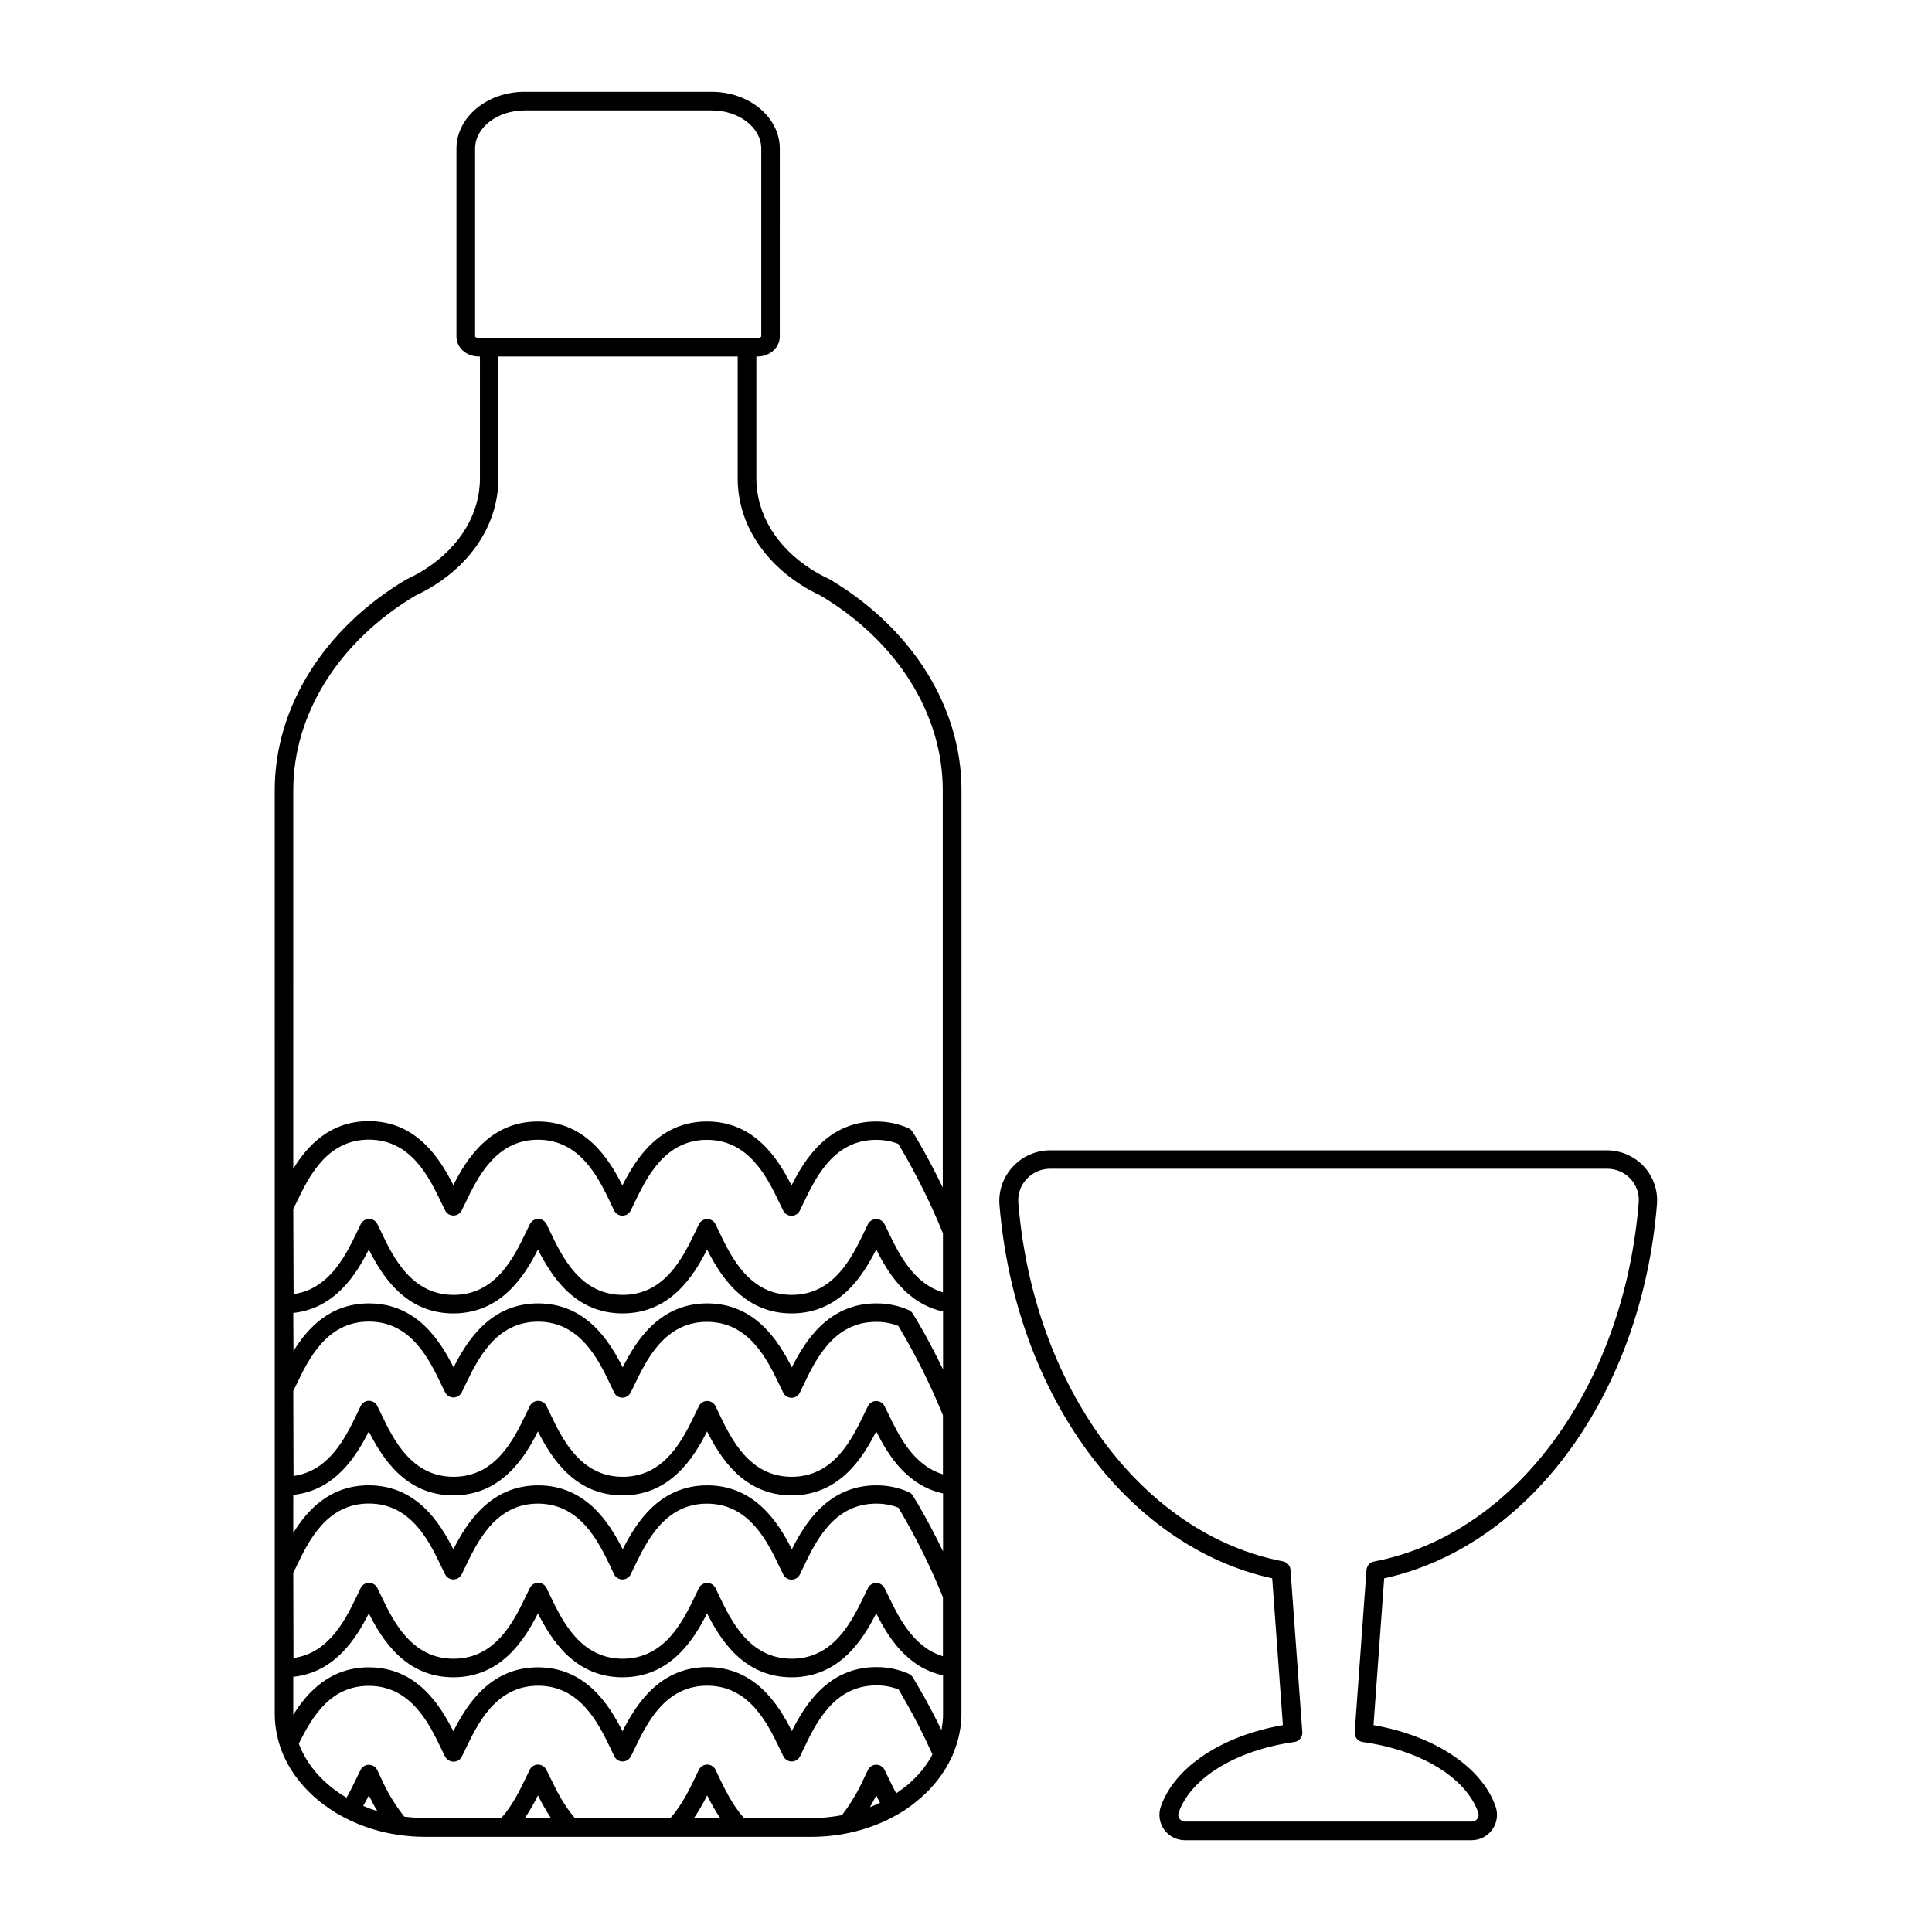 <?xml version="1.0" encoding="UTF-8"?>
<!-- Uploaded to: SVG Repo, www.svgrepo.com, Generator: SVG Repo Mixer Tools -->
<svg fill="#000000" width="800px" height="800px" version="1.1" viewBox="144 144 512 512" xmlns="http://www.w3.org/2000/svg">
 <g>
  <path d="m398.81 353.43c0-21.973-13-42.824-34.773-55.812h-0.004c-0.105-0.07-0.215-0.133-0.332-0.188-1.648-0.758-3.238-1.629-4.762-2.606-9.211-5.902-14.496-14.66-14.496-24.039v-32.309h0.305c3.258 0 5.902-2.352 5.902-5.234l0.004-49.867c0-8.297-8.098-15.047-18.047-15.047h-49.605c-9.949 0-18.035 6.75-18.035 15.047v49.867c0 2.894 2.648 5.234 5.902 5.234h0.316v32.305c0 9.367-5.285 18.125-14.484 24.039v0.004c-1.531 0.977-3.125 1.848-4.773 2.606l-0.246 0.129c-21.836 12.98-34.875 33.859-34.875 55.871l0.004 110.13v134.58c-0.004 2.047 0.23 4.09 0.695 6.082 0.184 0.832 0.41 1.652 0.68 2.461v0.059l0.109 0.324c0.059 0.188 0.137 0.363 0.207 0.543 0.07 0.176 0.176 0.492 0.277 0.738 0.098 0.246 0.195 0.461 0.297 0.688 0.098 0.227 0.215 0.512 0.336 0.758 0.117 0.246 0.207 0.422 0.305 0.629s0.254 0.531 0.395 0.789l0.316 0.562c0.156 0.277 0.305 0.551 0.473 0.816l0.316 0.492c0.176 0.285 0.355 0.57 0.551 0.855l0.305 0.434c0.207 0.297 0.414 0.582 0.629 0.875l0.305 0.383c0.227 0.297 0.461 0.59 0.699 0.875l0.305 0.355c0.246 0.297 0.5 0.59 0.766 0.875l0.316 0.324c0.266 0.285 0.543 0.57 0.816 0.848l0.344 0.324c0.285 0.277 0.562 0.543 0.855 0.809l0.395 0.344c0.285 0.246 0.57 0.5 0.867 0.746l0.48 0.383c0.277 0.227 0.562 0.441 0.848 0.66l0.602 0.434 0.789 0.562 0.727 0.48 0.719 0.473 0.848 0.5 0.668 0.395 0.641 0.344 0.934 0.5h-0.012c4.379 2.219 9.086 3.707 13.945 4.398 2.34 0.348 4.699 0.523 7.066 0.523h102.34c3.359 0.004 6.707-0.344 9.996-1.035 4.523-0.938 8.867-2.582 12.879-4.871 0.793-0.461 1.566-0.938 2.312-1.438 0.285-0.188 0.551-0.395 0.828-0.59 0.441-0.316 0.895-0.621 1.32-0.984 0.422-0.363 0.984-0.828 1.516-1.258l0.48-0.402c0.621-0.551 1.211-1.121 1.781-1.703l0.059-0.059c1.711-1.758 3.215-3.699 4.488-5.797l0.098-0.148c0.316-0.531 0.609-1.082 0.887-1.625 0.09-0.176 0.195-0.344 0.285-0.523l0.098-0.188c0.324-0.668 0.609-1.328 0.836-1.969v0.008c1.289-3.203 1.957-6.617 1.969-10.066v-12.152-0.059-19.062-0.07-29.027-0.059-19.078-0.07-29.008-0.059-19.109-0.07zm-127.92-119.87c-0.355 0.016-0.703-0.098-0.984-0.316v-49.867c0-5.578 5.902-10.125 13.117-10.125h49.594c7.231 0 13.125 4.547 13.125 10.125l0.004 49.809c-0.258 0.27-0.617 0.406-0.984 0.375h-73.898zm-49.168 119.87c0-20.223 12.094-39.496 32.363-51.582 1.816-0.844 3.574-1.809 5.262-2.891 10.648-6.828 16.727-17.102 16.727-28.172l0.004-32.309h63.418v32.305c0 11.078 6.109 21.352 16.727 28.172v0.004c1.676 1.074 3.422 2.035 5.227 2.871 20.289 12.094 32.395 31.371 32.395 51.602v105.29c-2.106-4.379-4.367-8.668-6.789-12.793-0.395-0.68-0.809-1.359-1.211-1.969-0.258-0.43-0.637-0.773-1.094-0.984-2.703-1.188-5.629-1.789-8.582-1.77-12.695 0-18.902 9.969-22.406 16.953-3.531-6.996-9.75-16.953-22.414-16.953s-18.875 9.938-22.406 16.945c-3.531-7.008-9.77-16.945-22.414-16.945-12.645 0-18.844 9.879-22.387 16.855-3.531-6.988-9.75-16.945-22.406-16.945-10.215 0-16.227 6.453-20.016 12.613zm0 110.96 0.641-1.289 0.176-0.355c3.18-6.641 7.988-16.727 19.207-16.727s16 10.016 19.227 16.727l0.355 0.727c0.195 0.422 0.414 0.867 0.641 1.309l-0.004 0.004c0.422 0.828 1.27 1.348 2.195 1.348s1.777-0.52 2.195-1.348c0.227-0.441 0.441-0.895 0.641-1.32l0.375-0.766c3.199-6.633 8.031-16.66 19.199-16.66 11.164 0 16.016 10.047 19.195 16.68 0.285 0.629 0.648 1.367 0.984 2.098 0.418 0.824 1.266 1.348 2.191 1.348 0.93 0 1.777-0.523 2.195-1.348 0.227-0.441 0.441-0.895 0.641-1.32l0.375-0.766c3.199-6.633 8.031-16.66 19.199-16.66 11.168 0 16.02 10.035 19.219 16.727l0.227 0.473c0.246 0.5 0.5 1.043 0.777 1.586h-0.004c0.418 0.824 1.266 1.348 2.195 1.348 0.93-0.004 1.777-0.535 2.191-1.367l0.984-2.035c3.18-6.641 7.988-16.727 19.207-16.727v-0.004c2.019-0.016 4.019 0.344 5.906 1.062 0.246 0.402 0.492 0.828 0.738 1.238 4.238 7.215 7.945 14.727 11.098 22.477v15.645c-7.871-2.352-11.809-10.469-14.484-16.051l-0.344-0.699-0.648-1.32v0.004c-0.418-0.832-1.27-1.359-2.199-1.359-0.93 0-1.781 0.527-2.199 1.359-0.207 0.422-0.414 0.836-0.602 1.238l-0.402 0.836c-3.199 6.633-8.02 16.66-19.199 16.66-11.18 0-16.031-10.047-19.207-16.66-0.285-0.621-0.641-1.348-0.984-2.078v0.004c-0.418-0.832-1.27-1.359-2.199-1.359-0.93 0-1.781 0.527-2.199 1.359-0.363 0.719-0.699 1.438-0.984 2.055-3.199 6.641-8.031 16.68-19.207 16.68-11.18 0-16.02-10.035-19.227-16.727-0.297-0.609-0.629-1.328-0.984-2.047-0.418-0.832-1.273-1.359-2.203-1.359-0.938 0.008-1.789 0.547-2.195 1.391l-0.324 0.66-0.66 1.359c-3.188 6.652-8.02 16.727-19.219 16.727-11.199 0-16.031-10.047-19.219-16.727l-0.688-1.418-0.297-0.609 0.004-0.004c-0.41-0.844-1.262-1.379-2.195-1.387-0.934-0.004-1.785 0.523-2.203 1.355-0.363 0.719-0.699 1.438-0.984 2.047-2.953 6.141-7.293 15.184-16.828 16.52zm0 27.551c11.059-1.16 16.727-10.262 20.016-16.816 3.531 7.008 9.75 16.945 22.406 16.945 12.652 0 18.883-9.938 22.414-16.945 3.531 6.996 9.762 16.945 22.414 16.945s18.863-9.93 22.406-16.945c3.531 7.008 9.77 16.945 22.414 16.945 12.645 0 18.875-9.949 22.414-16.953 3.121 6.219 8.109 14.355 17.711 16.441v15.371c-2.106-4.379-4.367-8.668-6.789-12.793-0.395-0.68-0.809-1.348-1.211-1.969l0.004 0.004c-0.254-0.434-0.637-0.777-1.094-0.984-2.703-1.191-5.625-1.793-8.578-1.773-12.695 0-18.902 9.969-22.406 16.953-3.531-6.996-9.75-16.953-22.414-16.953-12.664 0-18.875 9.938-22.406 16.945-3.531-7.008-9.77-16.945-22.414-16.945s-18.875 9.949-22.406 16.945c-3.531-6.988-9.75-16.945-22.406-16.945-10.215 0-16.227 6.453-20.016 12.613zm0 20.664 0.641-1.289 0.176-0.355c3.18-6.641 7.988-16.727 19.207-16.727s16 10.016 19.227 16.727l0.355 0.727c0.195 0.422 0.414 0.867 0.641 1.309l-0.004 0.004c0.422 0.828 1.27 1.348 2.195 1.348s1.777-0.52 2.195-1.348c0.227-0.441 0.441-0.895 0.641-1.32l0.375-0.766c3.199-6.633 8.031-16.66 19.199-16.66 11.164 0.004 16.016 10.051 19.195 16.699 0.285 0.629 0.648 1.367 0.984 2.098 0.418 0.828 1.266 1.348 2.191 1.348 0.93 0 1.777-0.52 2.195-1.348 0.227-0.441 0.441-0.895 0.641-1.32l0.375-0.766c3.199-6.633 8.031-16.66 19.199-16.66 11.168 0 16.02 10.035 19.219 16.727l0.227 0.461c0.246 0.512 0.512 1.055 0.777 1.594l-0.004 0.004c0.418 0.828 1.266 1.348 2.195 1.348 0.93-0.004 1.777-0.531 2.191-1.367l0.984-2.035c3.18-6.641 7.988-16.727 19.207-16.727v-0.004c2.019-0.016 4.019 0.348 5.906 1.062 0.246 0.402 0.492 0.828 0.738 1.238v0.004c4.234 7.207 7.945 14.711 11.098 22.453v15.645c-7.871-2.352-11.809-10.469-14.484-16.051l-0.336-0.68-0.66-1.34 0.004 0.004c-0.418-0.832-1.27-1.355-2.199-1.355-0.93 0-1.781 0.523-2.199 1.355-0.215 0.422-0.414 0.848-0.609 1.238l-0.402 0.828c-3.199 6.633-8.02 16.66-19.199 16.66-11.18 0-16.031-10.047-19.207-16.66-0.285-0.621-0.641-1.348-0.984-2.078v0.004c-0.418-0.832-1.27-1.359-2.199-1.359-0.934 0-1.785 0.527-2.199 1.359-0.363 0.719-0.699 1.438-0.984 2.055-3.199 6.641-8.031 16.68-19.207 16.68-11.18 0-16.02-10.035-19.227-16.727-0.297-0.621-0.641-1.328-0.984-2.047h-0.004c-0.418-0.836-1.27-1.359-2.203-1.359-0.934 0.008-1.785 0.547-2.195 1.387l-0.324 0.66-0.66 1.359c-3.188 6.652-8.02 16.727-19.219 16.727s-16.031-10.047-19.219-16.727l-0.688-1.406-0.305-0.621h0.004c-0.41-0.844-1.262-1.379-2.195-1.387-0.934-0.004-1.785 0.523-2.203 1.355-0.363 0.719-0.699 1.438-0.984 2.047-2.953 6.141-7.293 15.184-16.828 16.52zm0 27.551c11.059-1.16 16.727-10.262 20.016-16.816 3.531 7.008 9.75 16.945 22.406 16.945 12.652 0 18.883-9.938 22.414-16.945 3.531 6.996 9.762 16.945 22.414 16.945s18.863-9.93 22.406-16.945c3.531 7.008 9.77 16.945 22.414 16.945 12.645 0 18.875-9.949 22.414-16.953 3.121 6.219 8.109 14.355 17.711 16.441v15.371c-2.106-4.379-4.367-8.668-6.789-12.793-0.395-0.68-0.809-1.348-1.211-1.969l0.004 0.004c-0.254-0.434-0.637-0.777-1.094-0.984-2.703-1.188-5.625-1.793-8.578-1.77-12.695 0-18.902 9.969-22.406 16.953-3.531-6.996-9.75-16.953-22.414-16.953-12.664 0-18.875 9.938-22.406 16.945-3.531-7.008-9.77-16.945-22.414-16.945-12.648 0-18.926 9.965-22.469 16.934-3.531-6.988-9.75-16.945-22.406-16.945-10.215 0-16.227 6.453-20.016 12.613zm0 20.664 0.641-1.301 0.168-0.344c3.18-6.641 7.988-16.727 19.207-16.727s16 10.016 19.227 16.727l0.355 0.727c0.195 0.422 0.414 0.867 0.641 1.309l-0.004 0.008c0.418 0.824 1.266 1.348 2.195 1.348 0.926 0 1.773-0.523 2.191-1.348 0.227-0.441 0.441-0.895 0.641-1.32l0.375-0.766c3.199-6.633 8.031-16.66 19.199-16.66 11.168 0 16.031 10.047 19.207 16.66 0.285 0.629 0.648 1.367 0.984 2.098v-0.004c0.418 0.828 1.266 1.348 2.191 1.348 0.93 0 1.777-0.52 2.195-1.348 0.227-0.441 0.441-0.895 0.641-1.32l0.375-0.766c3.199-6.633 8.031-16.66 19.199-16.66 11.168 0 16.02 10.035 19.219 16.727l0.227 0.461c0.246 0.512 0.512 1.055 0.789 1.594l-0.008 0.004c0.41 0.844 1.27 1.371 2.207 1.348 0.934-0.004 1.781-0.539 2.191-1.375l0.984-2.035c3.18-6.641 7.988-16.727 19.207-16.727v-0.004c2.019-0.016 4.019 0.344 5.906 1.062 0.246 0.402 0.492 0.816 0.738 1.238 4.231 7.227 7.934 14.746 11.078 22.504v15.645c-7.871-2.352-11.809-10.469-14.484-16.051l-0.336-0.68-0.66-1.34 0.004 0.008c-0.418-0.832-1.27-1.359-2.199-1.359-0.93 0-1.781 0.527-2.199 1.359-0.215 0.422-0.414 0.848-0.609 1.238l-0.402 0.828c-3.199 6.633-8.02 16.66-19.199 16.66-11.18 0-16.031-10.047-19.207-16.66-0.285-0.621-0.641-1.348-0.984-2.078-0.418-0.832-1.27-1.355-2.199-1.355-0.934 0-1.785 0.523-2.199 1.355-0.363 0.719-0.699 1.438-0.984 2.055-3.199 6.641-8.031 16.68-19.207 16.68-11.18 0-16.02-10.035-19.227-16.727-0.297-0.621-0.641-1.328-0.984-2.047h-0.004c-0.418-0.832-1.27-1.359-2.203-1.355-0.934 0.004-1.785 0.543-2.195 1.387l-0.324 0.66-0.66 1.359c-3.188 6.652-8.02 16.727-19.219 16.727s-16.031-10.047-19.219-16.727l-0.688-1.406-0.305-0.621 0.004-0.004c-0.418-0.836-1.27-1.367-2.207-1.367-0.934 0-1.789 0.531-2.203 1.367-0.363 0.719-0.699 1.438-0.984 2.047-2.953 6.141-7.293 15.184-16.828 16.52zm0 27.551c11.059-1.16 16.727-10.262 20.016-16.816 3.531 7.008 9.75 16.945 22.406 16.945 12.652 0 18.883-9.938 22.414-16.945 3.531 6.996 9.762 16.945 22.414 16.945s18.863-9.93 22.406-16.945c3.531 7.008 9.77 16.945 22.414 16.945 12.645 0 18.875-9.949 22.414-16.953 3.121 6.219 8.109 14.355 17.711 16.441v10.145l0.004 0.004c0 1.461-0.148 2.918-0.434 4.352-1.969-4.082-4.102-8.078-6.348-11.898-0.395-0.699-0.809-1.379-1.211-2.035-0.254-0.434-0.637-0.777-1.09-0.984-2.703-1.191-5.629-1.793-8.582-1.773-12.695 0-18.914 9.977-22.414 16.953-3.523-7.008-9.742-16.953-22.414-16.953-12.676 0-18.934 10.02-22.457 17.004-3.531-6.988-9.77-16.945-22.426-16.945-12.652 0-18.875 9.961-22.406 16.945-3.523-6.988-9.75-16.945-22.406-16.945-10.223 0-16.297 6.582-20.016 12.594v-0.277zm168.88 21.512-0.156 0.277h-0.004c-0.707 1.164-1.504 2.273-2.383 3.316l-0.148 0.168c-0.379 0.453-0.781 0.891-1.199 1.32l-0.363 0.363c-0.359 0.359-0.734 0.715-1.121 1.062l-0.441 0.395c-0.402 0.355-0.816 0.688-1.25 0.984l-0.383 0.305c-0.539 0.406-1.09 0.801-1.652 1.18-0.766-1.426-1.438-2.824-2.047-4.094l-0.051-0.109-0.543-1.102-0.434-0.895c-0.41-0.84-1.258-1.371-2.191-1.379-0.93 0-1.777 0.523-2.195 1.348-0.207 0.414-0.414 0.828-0.602 1.23l-0.402 0.828c-1.57 3.539-3.551 6.875-5.906 9.949l-0.699 0.129-1.062 0.176-0.984 0.129-1.133 0.137-0.984 0.078-1.199 0.09h-0.746-1.348-17.848c-3-3.387-5.027-7.598-6.523-10.695-0.285-0.629-0.648-1.359-0.984-2.086v-0.004c-0.422-0.824-1.27-1.348-2.195-1.348-0.926 0-1.777 0.523-2.195 1.348-0.375 0.727-0.719 1.457-0.984 2.047l-0.059 0.117c-1.504 3.109-3.523 7.281-6.484 10.617h-25.387c-2.953-3.367-5.008-7.578-6.523-10.727l-0.129-0.254c-0.266-0.551-0.562-1.18-0.887-1.801-0.438-0.82-1.289-1.34-2.223-1.348-0.934 0.016-1.781 0.555-2.184 1.398l-0.621 1.289-0.355 0.738c-1.504 3.129-3.531 7.34-6.516 10.707h-20.246c-0.875 0-1.75 0-2.629-0.078h-0.195c-0.836-0.051-1.664-0.137-2.488-0.234h-0.156l-0.004-0.004c-2.512-3.164-4.602-6.641-6.219-10.34-0.285-0.621-0.641-1.34-0.984-2.055v-0.004c-0.418-0.832-1.27-1.359-2.199-1.359-0.93 0-1.781 0.527-2.199 1.359-0.305 0.609-0.602 1.211-0.867 1.762l-0.148 0.305c-0.848 1.77-1.691 3.523-2.688 5.254l-0.172-0.059c-0.648-0.395-1.289-0.797-1.91-1.219l-0.297-0.207c-0.629-0.441-1.238-0.895-1.82-1.367l-0.059-0.051c-0.582-0.473-1.121-0.984-1.664-1.465l-0.277-0.254c-0.504-0.492-0.992-0.992-1.457-1.504l-0.285-0.316c-0.453-0.523-0.895-1.055-1.301-1.605l-0.188-0.266h0.008c-0.852-1.164-1.602-2.394-2.246-3.684l-0.117-0.227c-0.297-0.609-0.562-1.238-0.809-1.871l-0.07-0.176c3.719-7.586 8.629-15.332 18.547-15.332 11.168 0 16 10.016 19.227 16.727l0.375 0.766c0.195 0.414 0.402 0.848 0.621 1.27l0.004 0.008c0.453 0.82 1.316 1.328 2.254 1.328 0.926-0.008 1.77-0.531 2.184-1.359 0.254-0.512 0.512-1.031 0.738-1.523l0.254-0.523c3.199-6.641 8.031-16.727 19.207-16.727 11.18 0 16.02 10.027 19.219 16.66 0.297 0.629 0.641 1.379 0.984 2.098v-0.004c0.422 0.816 1.266 1.328 2.184 1.328 0.922 0 1.762-0.512 2.188-1.328 0.215-0.422 0.434-0.867 0.629-1.277l0.395-0.816c3.199-6.641 8.02-16.668 19.207-16.668s16.031 10.047 19.227 16.727l0.355 0.727c0.207 0.422 0.422 0.867 0.648 1.309 0.422 0.816 1.266 1.328 2.184 1.328 0.926-0.004 1.77-0.531 2.184-1.355l0.543-1.102 0.461-0.984c3.188-6.641 8-16.727 19.207-16.727l0.004-0.004c2.016-0.016 4.016 0.344 5.902 1.062 0.246 0.402 0.492 0.816 0.738 1.25 3.023 5.164 5.773 10.488 8.234 15.941-0.164 0.422-0.324 0.688-0.492 1.023zm-13.363 11.855c-0.879 0.426-1.777 0.824-2.695 1.191 0.621-1.082 1.18-2.137 1.684-3.141 0.312 0.676 0.645 1.336 1.012 1.992zm-42.312 4.113h-7.047v0.004c1.309-1.938 2.484-3.965 3.523-6.059 1.031 2.113 2.203 4.152 3.512 6.109zm-44.84 0h-7.027v0.004c1.305-1.938 2.477-3.965 3.512-6.059 1.027 2.113 2.199 4.152 3.504 6.109zm-46.023-1.871v0.008c-1.293-0.402-2.566-0.867-3.809-1.398 0.551-0.984 1.055-1.918 1.496-2.793 0.66 1.375 1.426 2.805 2.301 4.238z"/>
  <path d="m579.7 453.18c-2.535-2.746-6.098-4.316-9.84-4.328h-147.6 0.004c-3.738 0.012-7.305 1.582-9.84 4.328-2.539 2.699-3.828 6.332-3.562 10.027 4.102 50.184 33.703 90.637 72.285 99.07l2.832 38.906c-16.109 2.785-28.676 11.09-32.344 21.551-0.723 2.055-0.398 4.336 0.859 6.113 1.262 1.777 3.309 2.832 5.488 2.832h76.016-0.004c2.18 0 4.227-1.055 5.488-2.832 1.262-1.777 1.582-4.059 0.859-6.113-3.672-10.449-16.234-18.766-32.344-21.551l2.824-38.906c38.582-8.434 68.191-48.836 72.285-99.07 0.309-3.672-0.926-7.305-3.406-10.027zm-1.438 9.625c-3.984 48.836-32.836 87.902-70.16 95.016h0.004c-1.082 0.215-1.887 1.129-1.969 2.231l-3.129 43.02v0.004c-0.074 1.27 0.828 2.387 2.086 2.578 15.379 2.117 27.414 9.438 30.652 18.695 0.191 0.551 0.102 1.16-0.234 1.633-0.34 0.477-0.887 0.758-1.469 0.758h-75.984c-0.59 0.004-1.141-0.285-1.477-0.766-0.336-0.473-0.422-1.078-0.227-1.625 3.238-9.219 15.262-16.543 30.652-18.695 1.285-0.18 2.211-1.324 2.117-2.617l-3.129-43.02v-0.004c-0.082-1.102-0.887-2.016-1.969-2.231-37.324-7.106-66.176-46.18-70.16-95.016-0.195-2.316 0.598-4.602 2.184-6.301 1.613-1.746 3.883-2.742 6.258-2.742h147.6c2.379 0 4.644 0.996 6.258 2.742 1.566 1.723 2.328 4.023 2.098 6.34z"/>
 </g>
</svg>